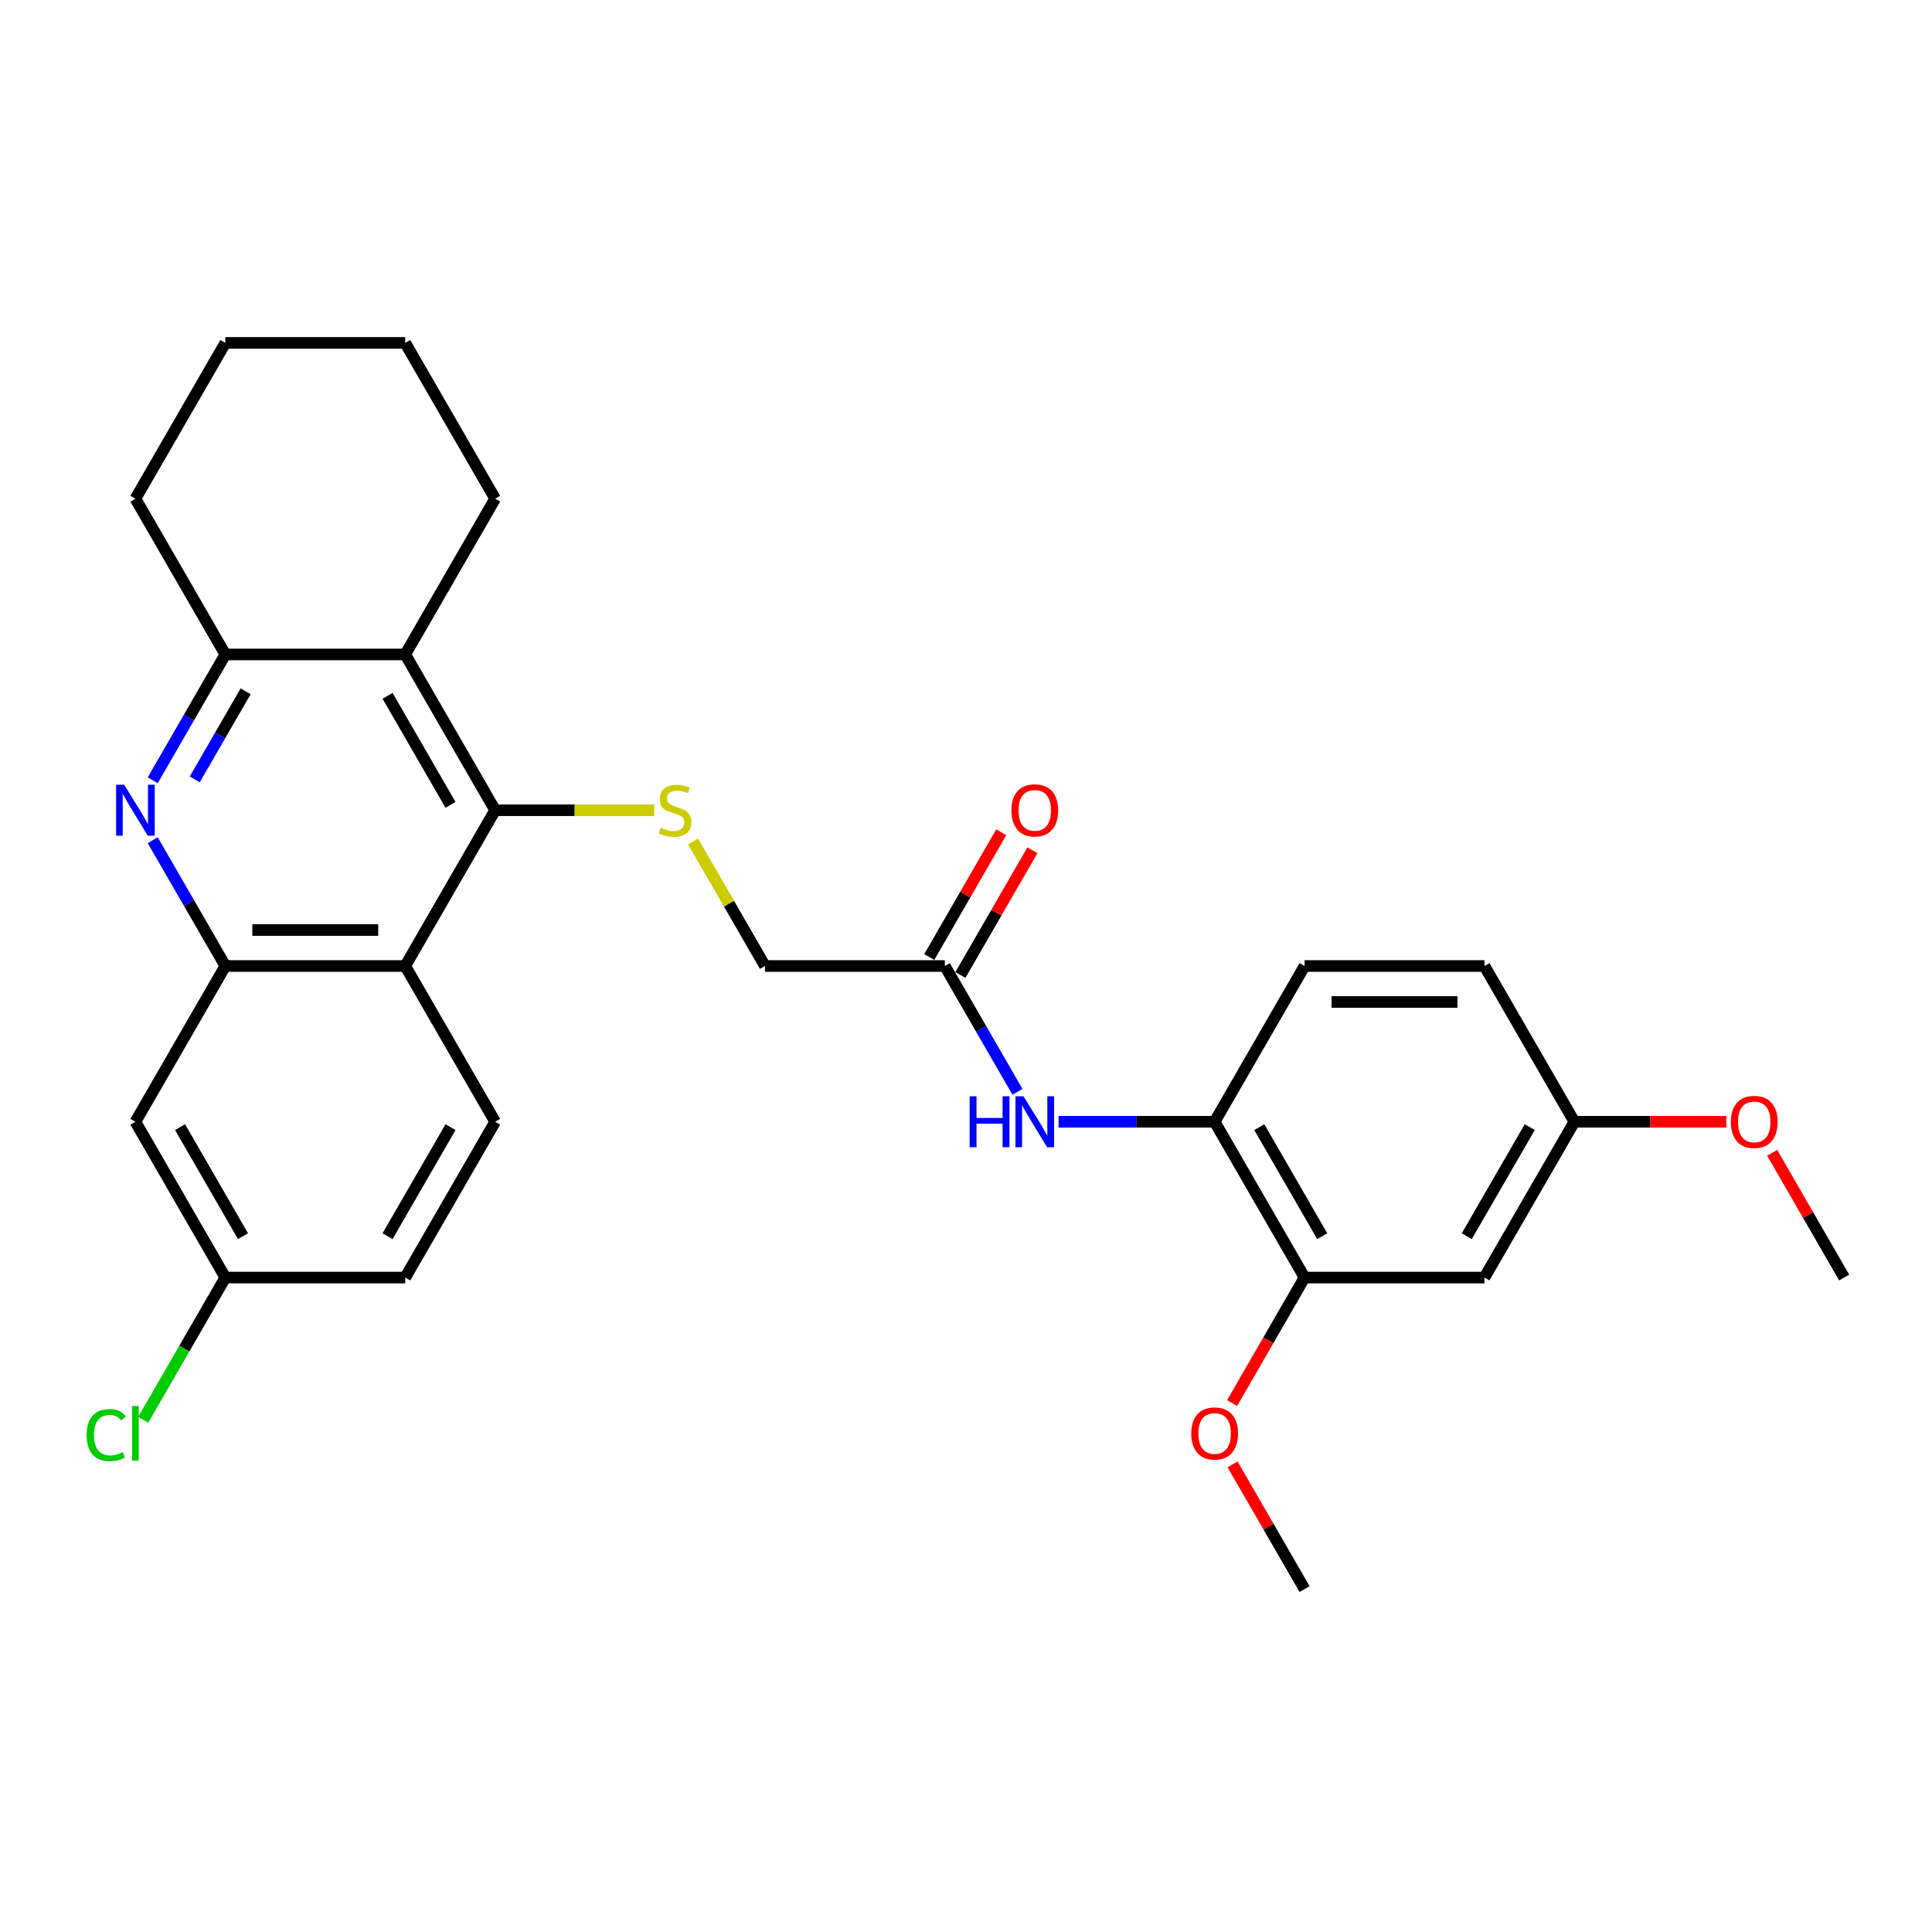 <?xml version='1.0' encoding='iso-8859-1'?>
<svg version='1.1' baseProfile='full'
              xmlns='http://www.w3.org/2000/svg'
                      xmlns:rdkit='http://www.rdkit.org/xml'
                      xmlns:xlink='http://www.w3.org/1999/xlink'
                  xml:space='preserve'
width='1000px' height='1000px' viewBox='0 0 1000 1000'>
<!-- END OF HEADER -->
<rect style='opacity:1.0;fill:#FFFFFF;stroke:none' width='1000' height='1000' x='0' y='0'> </rect>
<path class='bond-2' d='M 256.292,419.373 L 209.742,500' style='fill:none;fill-rule:evenodd;stroke:#000000;stroke-width:6px;stroke-linecap:butt;stroke-linejoin:miter;stroke-opacity:1' />
<path class='bond-3' d='M 256.292,419.373 L 209.742,338.745' style='fill:none;fill-rule:evenodd;stroke:#000000;stroke-width:6px;stroke-linecap:butt;stroke-linejoin:miter;stroke-opacity:1' />
<path class='bond-3' d='M 233.184,416.589 L 200.599,360.149' style='fill:none;fill-rule:evenodd;stroke:#000000;stroke-width:6px;stroke-linecap:butt;stroke-linejoin:miter;stroke-opacity:1' />
<path class='bond-5' d='M 256.292,419.373 L 297.452,419.373' style='fill:none;fill-rule:evenodd;stroke:#000000;stroke-width:6px;stroke-linecap:butt;stroke-linejoin:miter;stroke-opacity:1' />
<path class='bond-5' d='M 297.452,419.373 L 338.612,419.373' style='fill:none;fill-rule:evenodd;stroke:#CCCC00;stroke-width:6px;stroke-linecap:butt;stroke-linejoin:miter;stroke-opacity:1' />
<path class='bond-0' d='M 79.046,403.862 L 97.844,371.304' style='fill:none;fill-rule:evenodd;stroke:#0000FF;stroke-width:6px;stroke-linecap:butt;stroke-linejoin:miter;stroke-opacity:1' />
<path class='bond-0' d='M 97.844,371.304 L 116.642,338.745' style='fill:none;fill-rule:evenodd;stroke:#000000;stroke-width:6px;stroke-linecap:butt;stroke-linejoin:miter;stroke-opacity:1' />
<path class='bond-0' d='M 100.811,403.405 L 113.97,380.614' style='fill:none;fill-rule:evenodd;stroke:#0000FF;stroke-width:6px;stroke-linecap:butt;stroke-linejoin:miter;stroke-opacity:1' />
<path class='bond-0' d='M 113.97,380.614 L 127.128,357.823' style='fill:none;fill-rule:evenodd;stroke:#000000;stroke-width:6px;stroke-linecap:butt;stroke-linejoin:miter;stroke-opacity:1' />
<path class='bond-29' d='M 79.046,434.883 L 97.844,467.442' style='fill:none;fill-rule:evenodd;stroke:#0000FF;stroke-width:6px;stroke-linecap:butt;stroke-linejoin:miter;stroke-opacity:1' />
<path class='bond-29' d='M 97.844,467.442 L 116.642,500' style='fill:none;fill-rule:evenodd;stroke:#000000;stroke-width:6px;stroke-linecap:butt;stroke-linejoin:miter;stroke-opacity:1' />
<path class='bond-1' d='M 116.642,500 L 209.742,500' style='fill:none;fill-rule:evenodd;stroke:#000000;stroke-width:6px;stroke-linecap:butt;stroke-linejoin:miter;stroke-opacity:1' />
<path class='bond-1' d='M 130.607,481.38 L 195.777,481.38' style='fill:none;fill-rule:evenodd;stroke:#000000;stroke-width:6px;stroke-linecap:butt;stroke-linejoin:miter;stroke-opacity:1' />
<path class='bond-8' d='M 116.642,500 L 70.091,580.627' style='fill:none;fill-rule:evenodd;stroke:#000000;stroke-width:6px;stroke-linecap:butt;stroke-linejoin:miter;stroke-opacity:1' />
<path class='bond-11' d='M 209.742,500 L 256.292,580.627' style='fill:none;fill-rule:evenodd;stroke:#000000;stroke-width:6px;stroke-linecap:butt;stroke-linejoin:miter;stroke-opacity:1' />
<path class='bond-4' d='M 209.742,338.745 L 116.642,338.745' style='fill:none;fill-rule:evenodd;stroke:#000000;stroke-width:6px;stroke-linecap:butt;stroke-linejoin:miter;stroke-opacity:1' />
<path class='bond-22' d='M 209.742,338.745 L 256.292,258.118' style='fill:none;fill-rule:evenodd;stroke:#000000;stroke-width:6px;stroke-linecap:butt;stroke-linejoin:miter;stroke-opacity:1' />
<path class='bond-24' d='M 116.642,338.745 L 70.091,258.118' style='fill:none;fill-rule:evenodd;stroke:#000000;stroke-width:6px;stroke-linecap:butt;stroke-linejoin:miter;stroke-opacity:1' />
<path class='bond-14' d='M 358.735,435.554 L 377.339,467.777' style='fill:none;fill-rule:evenodd;stroke:#CCCC00;stroke-width:6px;stroke-linecap:butt;stroke-linejoin:miter;stroke-opacity:1' />
<path class='bond-14' d='M 377.339,467.777 L 395.943,500' style='fill:none;fill-rule:evenodd;stroke:#000000;stroke-width:6px;stroke-linecap:butt;stroke-linejoin:miter;stroke-opacity:1' />
<path class='bond-6' d='M 526.639,565.117 L 507.841,532.558' style='fill:none;fill-rule:evenodd;stroke:#0000FF;stroke-width:6px;stroke-linecap:butt;stroke-linejoin:miter;stroke-opacity:1' />
<path class='bond-6' d='M 507.841,532.558 L 489.043,500' style='fill:none;fill-rule:evenodd;stroke:#000000;stroke-width:6px;stroke-linecap:butt;stroke-linejoin:miter;stroke-opacity:1' />
<path class='bond-7' d='M 547.92,580.627 L 588.307,580.627' style='fill:none;fill-rule:evenodd;stroke:#0000FF;stroke-width:6px;stroke-linecap:butt;stroke-linejoin:miter;stroke-opacity:1' />
<path class='bond-7' d='M 588.307,580.627 L 628.694,580.627' style='fill:none;fill-rule:evenodd;stroke:#000000;stroke-width:6px;stroke-linecap:butt;stroke-linejoin:miter;stroke-opacity:1' />
<path class='bond-9' d='M 628.694,580.627 L 675.244,661.255' style='fill:none;fill-rule:evenodd;stroke:#000000;stroke-width:6px;stroke-linecap:butt;stroke-linejoin:miter;stroke-opacity:1' />
<path class='bond-9' d='M 651.802,583.411 L 684.387,639.851' style='fill:none;fill-rule:evenodd;stroke:#000000;stroke-width:6px;stroke-linecap:butt;stroke-linejoin:miter;stroke-opacity:1' />
<path class='bond-15' d='M 628.694,580.627 L 675.244,500' style='fill:none;fill-rule:evenodd;stroke:#000000;stroke-width:6px;stroke-linecap:butt;stroke-linejoin:miter;stroke-opacity:1' />
<path class='bond-31' d='M 70.091,580.627 L 116.642,661.255' style='fill:none;fill-rule:evenodd;stroke:#000000;stroke-width:6px;stroke-linecap:butt;stroke-linejoin:miter;stroke-opacity:1' />
<path class='bond-31' d='M 93.199,583.411 L 125.785,639.851' style='fill:none;fill-rule:evenodd;stroke:#000000;stroke-width:6px;stroke-linecap:butt;stroke-linejoin:miter;stroke-opacity:1' />
<path class='bond-12' d='M 675.244,661.255 L 768.345,661.255' style='fill:none;fill-rule:evenodd;stroke:#000000;stroke-width:6px;stroke-linecap:butt;stroke-linejoin:miter;stroke-opacity:1' />
<path class='bond-20' d='M 675.244,661.255 L 656.49,693.739' style='fill:none;fill-rule:evenodd;stroke:#000000;stroke-width:6px;stroke-linecap:butt;stroke-linejoin:miter;stroke-opacity:1' />
<path class='bond-20' d='M 656.49,693.739 L 637.735,726.222' style='fill:none;fill-rule:evenodd;stroke:#FF0000;stroke-width:6px;stroke-linecap:butt;stroke-linejoin:miter;stroke-opacity:1' />
<path class='bond-10' d='M 489.043,500 L 395.943,500' style='fill:none;fill-rule:evenodd;stroke:#000000;stroke-width:6px;stroke-linecap:butt;stroke-linejoin:miter;stroke-opacity:1' />
<path class='bond-13' d='M 497.106,504.655 L 515.742,472.376' style='fill:none;fill-rule:evenodd;stroke:#000000;stroke-width:6px;stroke-linecap:butt;stroke-linejoin:miter;stroke-opacity:1' />
<path class='bond-13' d='M 515.742,472.376 L 534.379,440.097' style='fill:none;fill-rule:evenodd;stroke:#FF0000;stroke-width:6px;stroke-linecap:butt;stroke-linejoin:miter;stroke-opacity:1' />
<path class='bond-13' d='M 480.981,495.345 L 499.617,463.066' style='fill:none;fill-rule:evenodd;stroke:#000000;stroke-width:6px;stroke-linecap:butt;stroke-linejoin:miter;stroke-opacity:1' />
<path class='bond-13' d='M 499.617,463.066 L 518.253,430.787' style='fill:none;fill-rule:evenodd;stroke:#FF0000;stroke-width:6px;stroke-linecap:butt;stroke-linejoin:miter;stroke-opacity:1' />
<path class='bond-18' d='M 256.292,580.627 L 209.742,661.255' style='fill:none;fill-rule:evenodd;stroke:#000000;stroke-width:6px;stroke-linecap:butt;stroke-linejoin:miter;stroke-opacity:1' />
<path class='bond-18' d='M 233.184,583.411 L 200.599,639.851' style='fill:none;fill-rule:evenodd;stroke:#000000;stroke-width:6px;stroke-linecap:butt;stroke-linejoin:miter;stroke-opacity:1' />
<path class='bond-32' d='M 768.345,661.255 L 814.895,580.627' style='fill:none;fill-rule:evenodd;stroke:#000000;stroke-width:6px;stroke-linecap:butt;stroke-linejoin:miter;stroke-opacity:1' />
<path class='bond-32' d='M 759.202,639.851 L 791.787,583.411' style='fill:none;fill-rule:evenodd;stroke:#000000;stroke-width:6px;stroke-linecap:butt;stroke-linejoin:miter;stroke-opacity:1' />
<path class='bond-19' d='M 675.244,500 L 768.345,500' style='fill:none;fill-rule:evenodd;stroke:#000000;stroke-width:6px;stroke-linecap:butt;stroke-linejoin:miter;stroke-opacity:1' />
<path class='bond-19' d='M 689.209,518.62 L 754.38,518.62' style='fill:none;fill-rule:evenodd;stroke:#000000;stroke-width:6px;stroke-linecap:butt;stroke-linejoin:miter;stroke-opacity:1' />
<path class='bond-16' d='M 116.642,661.255 L 209.742,661.255' style='fill:none;fill-rule:evenodd;stroke:#000000;stroke-width:6px;stroke-linecap:butt;stroke-linejoin:miter;stroke-opacity:1' />
<path class='bond-21' d='M 116.642,661.255 L 95.387,698.069' style='fill:none;fill-rule:evenodd;stroke:#000000;stroke-width:6px;stroke-linecap:butt;stroke-linejoin:miter;stroke-opacity:1' />
<path class='bond-21' d='M 95.387,698.069 L 74.132,734.884' style='fill:none;fill-rule:evenodd;stroke:#00CC00;stroke-width:6px;stroke-linecap:butt;stroke-linejoin:miter;stroke-opacity:1' />
<path class='bond-17' d='M 814.895,580.627 L 768.345,500' style='fill:none;fill-rule:evenodd;stroke:#000000;stroke-width:6px;stroke-linecap:butt;stroke-linejoin:miter;stroke-opacity:1' />
<path class='bond-23' d='M 814.895,580.627 L 854.23,580.627' style='fill:none;fill-rule:evenodd;stroke:#000000;stroke-width:6px;stroke-linecap:butt;stroke-linejoin:miter;stroke-opacity:1' />
<path class='bond-23' d='M 854.23,580.627 L 893.565,580.627' style='fill:none;fill-rule:evenodd;stroke:#FF0000;stroke-width:6px;stroke-linecap:butt;stroke-linejoin:miter;stroke-opacity:1' />
<path class='bond-25' d='M 637.971,757.951 L 656.608,790.23' style='fill:none;fill-rule:evenodd;stroke:#FF0000;stroke-width:6px;stroke-linecap:butt;stroke-linejoin:miter;stroke-opacity:1' />
<path class='bond-25' d='M 656.608,790.23 L 675.244,822.509' style='fill:none;fill-rule:evenodd;stroke:#000000;stroke-width:6px;stroke-linecap:butt;stroke-linejoin:miter;stroke-opacity:1' />
<path class='bond-27' d='M 256.292,258.118 L 209.742,177.491' style='fill:none;fill-rule:evenodd;stroke:#000000;stroke-width:6px;stroke-linecap:butt;stroke-linejoin:miter;stroke-opacity:1' />
<path class='bond-26' d='M 917.273,596.696 L 935.909,628.976' style='fill:none;fill-rule:evenodd;stroke:#FF0000;stroke-width:6px;stroke-linecap:butt;stroke-linejoin:miter;stroke-opacity:1' />
<path class='bond-26' d='M 935.909,628.976 L 954.545,661.255' style='fill:none;fill-rule:evenodd;stroke:#000000;stroke-width:6px;stroke-linecap:butt;stroke-linejoin:miter;stroke-opacity:1' />
<path class='bond-30' d='M 70.091,258.118 L 116.642,177.491' style='fill:none;fill-rule:evenodd;stroke:#000000;stroke-width:6px;stroke-linecap:butt;stroke-linejoin:miter;stroke-opacity:1' />
<path class='bond-28' d='M 209.742,177.491 L 116.642,177.491' style='fill:none;fill-rule:evenodd;stroke:#000000;stroke-width:6px;stroke-linecap:butt;stroke-linejoin:miter;stroke-opacity:1' />
<path  class='atom-1' d='M 64.263 406.19
L 72.903 420.155
Q 73.76 421.533, 75.138 424.028
Q 76.515 426.523, 76.59 426.672
L 76.59 406.19
L 80.09 406.19
L 80.09 432.556
L 76.478 432.556
L 67.205 417.287
Q 66.125 415.5, 64.971 413.451
Q 63.854 411.403, 63.519 410.77
L 63.519 432.556
L 60.093 432.556
L 60.093 406.19
L 64.263 406.19
' fill='#0000FF'/>
<path  class='atom-6' d='M 341.945 428.422
Q 342.243 428.534, 343.472 429.055
Q 344.7 429.576, 346.041 429.912
Q 347.419 430.21, 348.76 430.21
Q 351.255 430.21, 352.707 429.018
Q 354.159 427.789, 354.159 425.666
Q 354.159 424.214, 353.415 423.32
Q 352.707 422.426, 351.59 421.942
Q 350.473 421.458, 348.611 420.9
Q 346.265 420.192, 344.849 419.522
Q 343.472 418.851, 342.466 417.436
Q 341.498 416.021, 341.498 413.638
Q 341.498 410.323, 343.732 408.275
Q 346.004 406.227, 350.473 406.227
Q 353.526 406.227, 356.99 407.679
L 356.133 410.547
Q 352.968 409.243, 350.584 409.243
Q 348.015 409.243, 346.6 410.323
Q 345.185 411.366, 345.222 413.191
Q 345.222 414.606, 345.929 415.462
Q 346.674 416.319, 347.717 416.803
Q 348.797 417.287, 350.584 417.846
Q 352.968 418.591, 354.383 419.335
Q 355.798 420.08, 356.804 421.607
Q 357.846 423.097, 357.846 425.666
Q 357.846 429.316, 355.388 431.29
Q 352.968 433.226, 348.909 433.226
Q 346.562 433.226, 344.775 432.705
Q 343.025 432.221, 340.939 431.364
L 341.945 428.422
' fill='#CCCC00'/>
<path  class='atom-7' d='M 501.873 567.444
L 505.448 567.444
L 505.448 578.654
L 518.929 578.654
L 518.929 567.444
L 522.504 567.444
L 522.504 593.81
L 518.929 593.81
L 518.929 581.633
L 505.448 581.633
L 505.448 593.81
L 501.873 593.81
L 501.873 567.444
' fill='#0000FF'/>
<path  class='atom-7' d='M 529.765 567.444
L 538.405 581.409
Q 539.262 582.787, 540.64 585.282
Q 542.017 587.777, 542.092 587.926
L 542.092 567.444
L 545.593 567.444
L 545.593 593.81
L 541.98 593.81
L 532.707 578.542
Q 531.627 576.754, 530.473 574.706
Q 529.356 572.658, 529.021 572.025
L 529.021 593.81
L 525.595 593.81
L 525.595 567.444
L 529.765 567.444
' fill='#0000FF'/>
<path  class='atom-14' d='M 523.491 419.447
Q 523.491 413.116, 526.619 409.579
Q 529.747 406.041, 535.594 406.041
Q 541.44 406.041, 544.568 409.579
Q 547.697 413.116, 547.697 419.447
Q 547.697 425.852, 544.531 429.502
Q 541.366 433.114, 535.594 433.114
Q 529.784 433.114, 526.619 429.502
Q 523.491 425.89, 523.491 419.447
M 535.594 430.135
Q 539.615 430.135, 541.775 427.454
Q 543.973 424.735, 543.973 419.447
Q 543.973 414.271, 541.775 411.664
Q 539.615 409.02, 535.594 409.02
Q 531.572 409.02, 529.374 411.627
Q 527.215 414.234, 527.215 419.447
Q 527.215 424.772, 529.374 427.454
Q 531.572 430.135, 535.594 430.135
' fill='#FF0000'/>
<path  class='atom-21' d='M 616.591 741.956
Q 616.591 735.626, 619.719 732.088
Q 622.847 728.55, 628.694 728.55
Q 634.541 728.55, 637.669 732.088
Q 640.797 735.626, 640.797 741.956
Q 640.797 748.362, 637.632 752.011
Q 634.466 755.624, 628.694 755.624
Q 622.885 755.624, 619.719 752.011
Q 616.591 748.399, 616.591 741.956
M 628.694 752.644
Q 632.716 752.644, 634.876 749.963
Q 637.073 747.245, 637.073 741.956
Q 637.073 736.78, 634.876 734.173
Q 632.716 731.529, 628.694 731.529
Q 624.672 731.529, 622.475 734.136
Q 620.315 736.743, 620.315 741.956
Q 620.315 747.282, 622.475 749.963
Q 624.672 752.644, 628.694 752.644
' fill='#FF0000'/>
<path  class='atom-22' d='M 44.843 742.794
Q 44.843 736.24, 47.896 732.814
Q 50.987 729.351, 56.834 729.351
Q 62.271 729.351, 65.176 733.186
L 62.718 735.197
Q 60.595 732.404, 56.834 732.404
Q 52.849 732.404, 50.727 735.086
Q 48.641 737.73, 48.641 742.794
Q 48.641 748.008, 50.801 750.689
Q 52.998 753.371, 57.244 753.371
Q 60.148 753.371, 63.537 751.62
L 64.58 754.413
Q 63.202 755.307, 61.117 755.828
Q 59.031 756.35, 56.722 756.35
Q 50.987 756.35, 47.896 752.849
Q 44.843 749.349, 44.843 742.794
' fill='#00CC00'/>
<path  class='atom-22' d='M 68.378 727.749
L 71.805 727.749
L 71.805 756.015
L 68.378 756.015
L 68.378 727.749
' fill='#00CC00'/>
<path  class='atom-24' d='M 895.892 580.702
Q 895.892 574.371, 899.02 570.833
Q 902.149 567.295, 907.995 567.295
Q 913.842 567.295, 916.97 570.833
Q 920.098 574.371, 920.098 580.702
Q 920.098 587.107, 916.933 590.757
Q 913.767 594.369, 907.995 594.369
Q 902.186 594.369, 899.02 590.757
Q 895.892 587.144, 895.892 580.702
M 907.995 591.39
Q 912.017 591.39, 914.177 588.708
Q 916.374 585.99, 916.374 580.702
Q 916.374 575.525, 914.177 572.919
Q 912.017 570.275, 907.995 570.275
Q 903.973 570.275, 901.776 572.881
Q 899.616 575.488, 899.616 580.702
Q 899.616 586.027, 901.776 588.708
Q 903.973 591.39, 907.995 591.39
' fill='#FF0000'/>
</svg>
